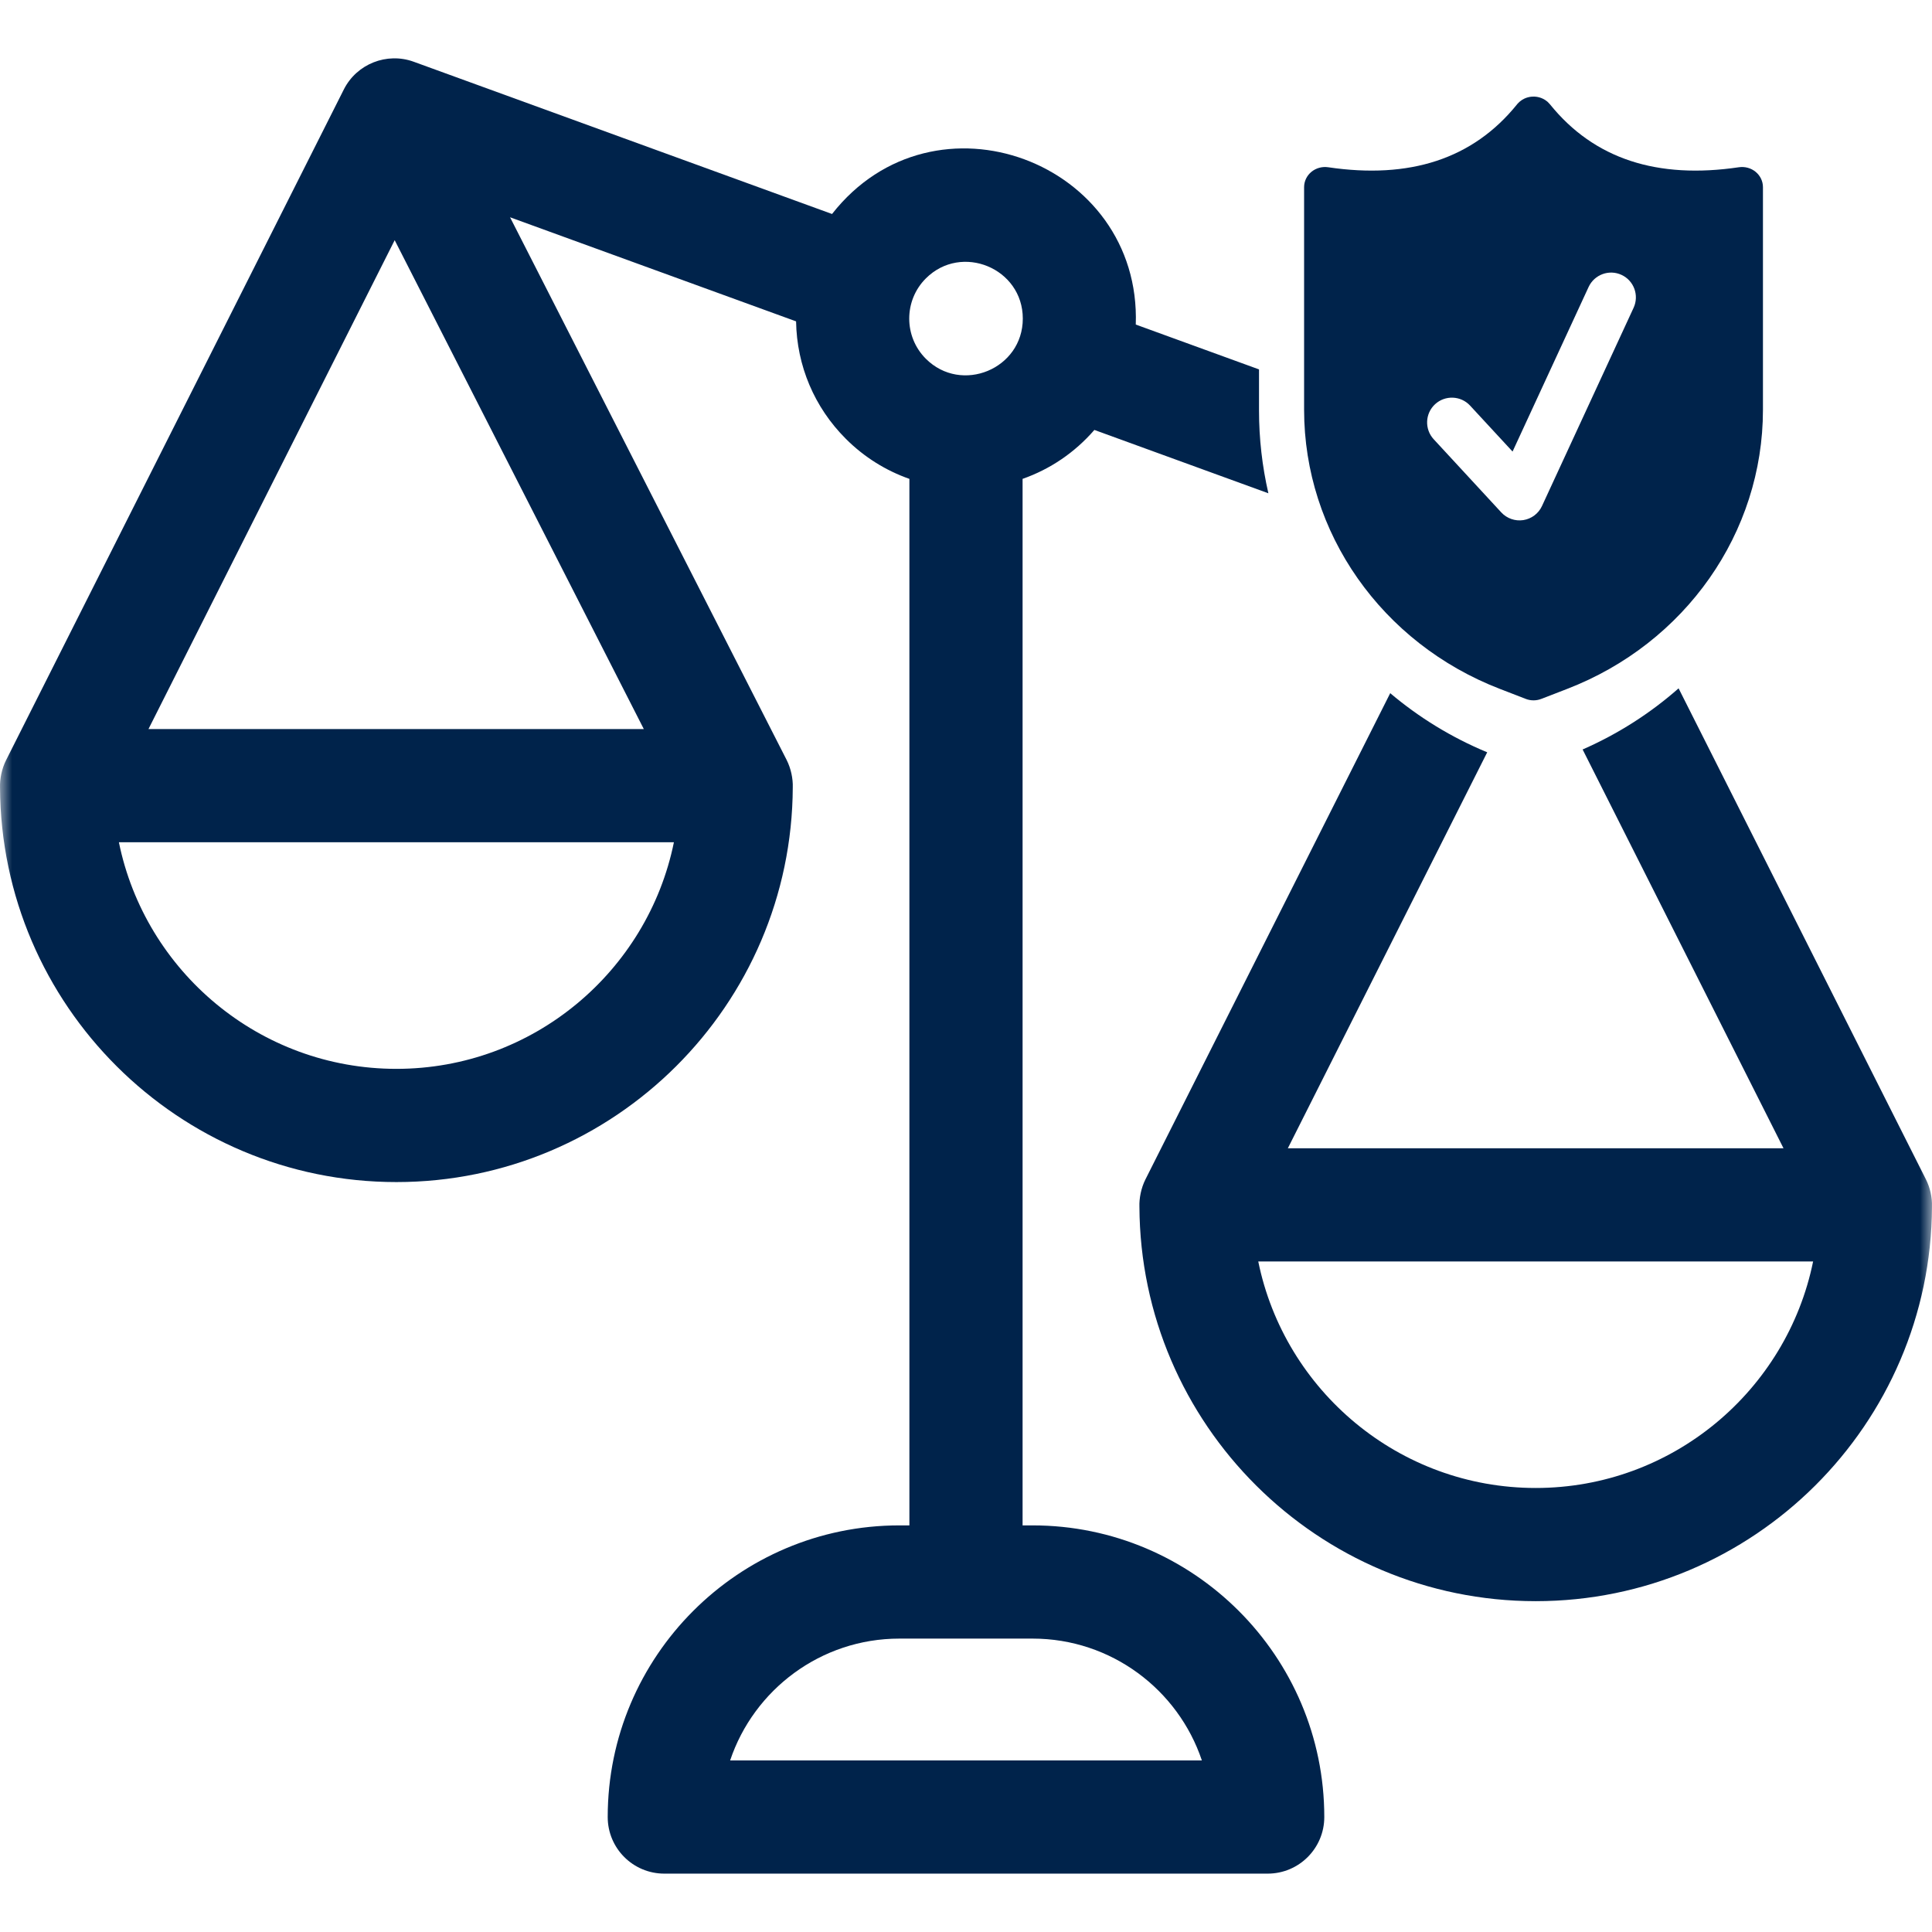 <svg xmlns="http://www.w3.org/2000/svg" width="80" height="80" viewBox="0 0 80 80" fill="none"><g clip-path="url(#clip0_8_211)"><mask id="mask0_8_211" style="mask-type:luminance" maskUnits="userSpaceOnUse" x="0" y="0" width="80" height="80"><path d="M80 0H0V80H80V0Z" fill="white"></path></mask><g mask="url(#mask0_8_211)"><path fill-rule="evenodd" clip-rule="evenodd" d="M52.133 15.296L47.03 13.439C47.264 6.697 38.685 3.462 34.453 8.861C34.426 8.851 17.111 2.549 17.129 2.556C16.02 2.153 14.771 2.644 14.237 3.705L0.251 31.479C0.068 31.841 -0.01 32.267 0.001 32.607C0.042 41.624 7.388 48.947 16.414 48.947C25.442 48.947 32.791 41.619 32.827 32.599C32.838 32.249 32.754 31.825 32.573 31.468L21.12 8.997L32.964 13.307C32.993 15.144 33.72 16.867 35.023 18.169C35.791 18.938 36.694 19.491 37.656 19.829V63.163H37.24C30.581 63.163 25.164 68.581 25.164 75.24C25.164 76.534 26.213 77.583 27.508 77.583H52.492C53.786 77.583 54.836 76.534 54.836 75.24C54.836 68.581 49.418 63.163 42.759 63.163H42.343V19.829C43.48 19.429 44.496 18.747 45.316 17.803L52.521 20.426C52.266 19.316 52.133 18.167 52.133 16.996V15.296ZM57.566 28.703L47.43 48.837C47.247 49.201 47.169 49.626 47.181 49.966C47.221 58.98 54.566 66.301 63.59 66.301C72.614 66.301 79.958 58.98 79.999 49.965C80.012 49.58 79.916 49.167 79.749 48.837L69.507 28.503C68.339 29.531 67.004 30.39 65.533 31.034L73.851 47.547H53.327L61.582 31.151C60.1 30.536 58.751 29.705 57.566 28.703ZM26.659 30.189L16.343 9.945L6.148 30.189H26.659ZM4.923 34.876C6.012 40.223 10.75 44.259 16.414 44.259C22.078 44.259 26.817 40.223 27.905 34.876H4.923ZM49.767 72.896C48.785 69.967 46.015 67.851 42.76 67.851H37.24C33.985 67.851 31.215 69.967 30.233 72.896H49.767ZM38.337 11.529C37.42 12.446 37.42 13.938 38.337 14.855C39.809 16.326 42.352 15.282 42.352 13.192C42.352 11.103 39.809 10.057 38.337 11.529ZM52.102 52.235C53.191 57.58 57.928 61.614 63.59 61.614C69.251 61.614 73.988 57.579 75.077 52.235H52.102Z" fill="#00234B"></path><path fill-rule="evenodd" clip-rule="evenodd" d="M63.432 4.002L63.534 4L63.568 4.002C63.676 4.01 63.784 4.038 63.884 4.086C63.948 4.116 64.009 4.155 64.065 4.202L64.093 4.226L64.186 4.326C66.015 6.589 68.633 7.424 72.005 6.925C72.255 6.889 72.508 6.959 72.699 7.117C72.89 7.275 73 7.506 73 7.749V16.969C73 22.06 69.788 26.637 64.89 28.527L63.821 28.94C63.615 29.02 63.385 29.02 63.179 28.94L62.11 28.527C57.212 26.637 54 22.06 54 16.969V7.749C54 7.506 54.11 7.275 54.301 7.117C54.492 6.959 54.745 6.889 54.994 6.925C58.367 7.424 60.985 6.589 62.814 4.326C62.825 4.313 62.835 4.3 62.846 4.287L62.935 4.202C62.991 4.155 63.052 4.117 63.115 4.086C63.216 4.038 63.324 4.01 63.432 4.002ZM59.366 18.188L62.166 21.219C62.399 21.47 62.742 21.589 63.08 21.536C63.418 21.482 63.708 21.264 63.851 20.952L67.644 12.744C67.881 12.229 67.657 11.619 67.143 11.382C66.629 11.144 66.019 11.369 65.781 11.883L62.632 18.698L60.873 16.795C60.489 16.38 59.839 16.354 59.423 16.738C59.007 17.122 58.982 17.772 59.366 18.188Z" fill="#00234B"></path></g></g><defs><clipPath id="clip0_8_211"><rect width="80" height="80" fill="white"></rect></clipPath></defs></svg>